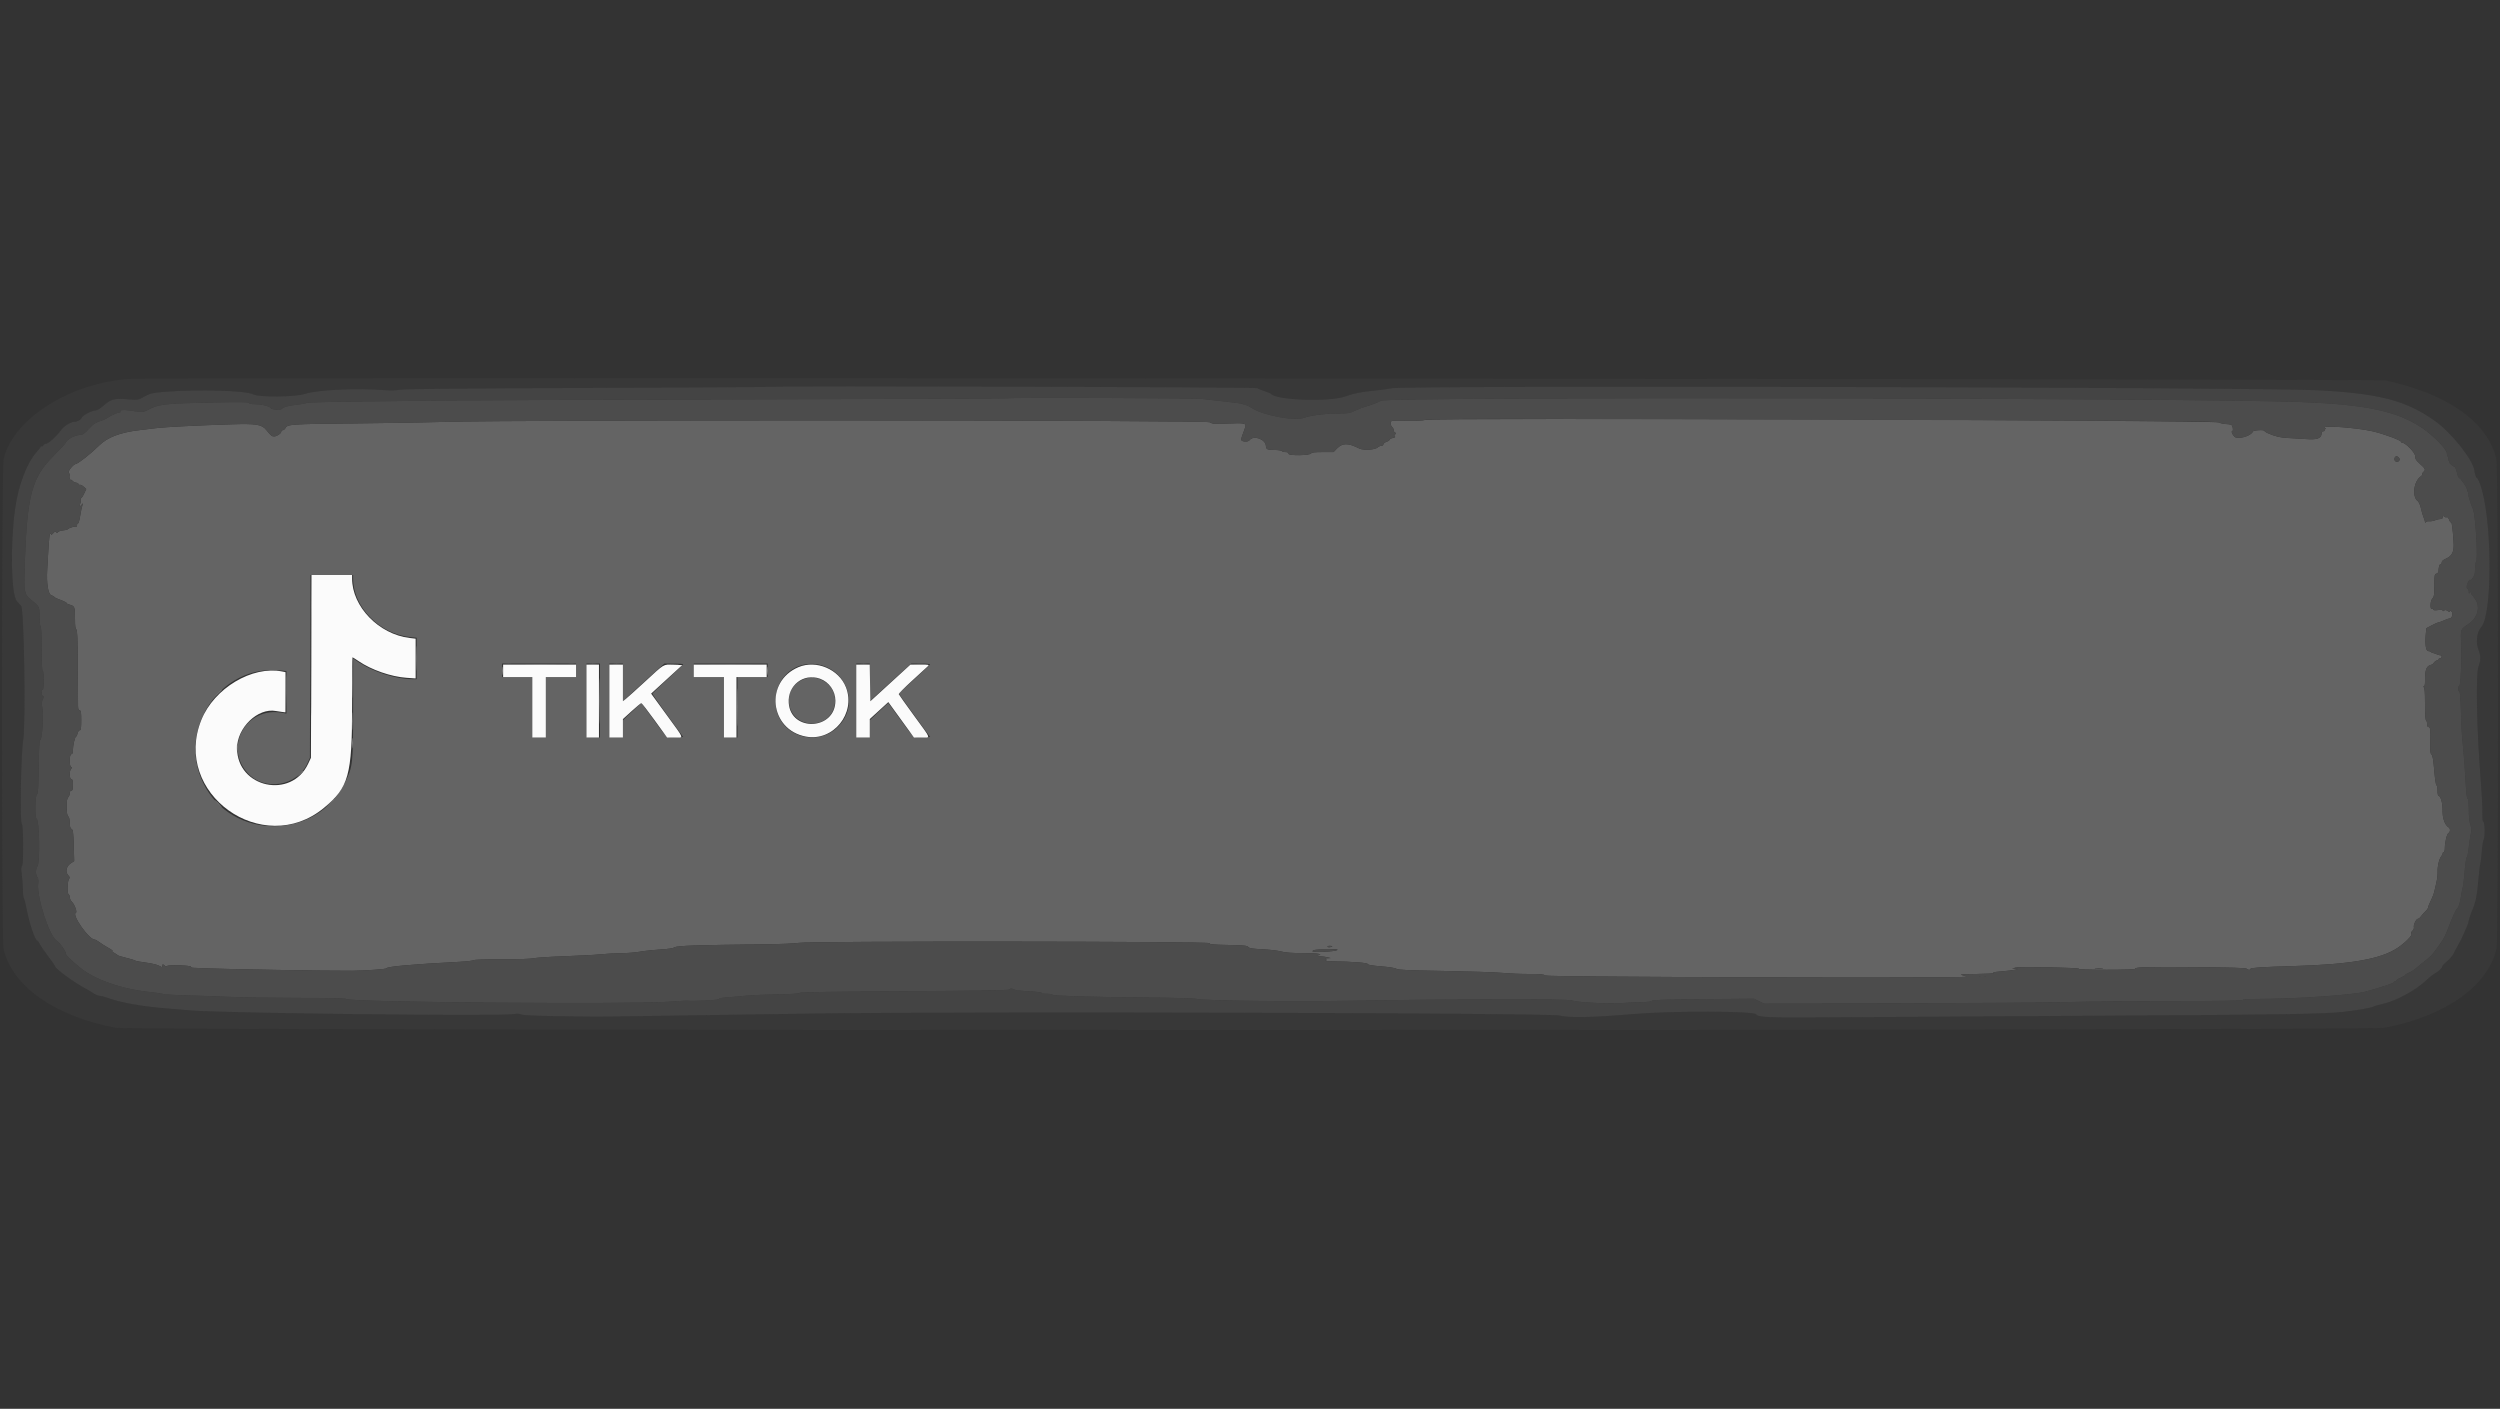 <svg id="svg" version="1.1" xmlns="http://www.w3.org/2000/svg" xmlns:xlink="http://www.w3.org/1999/xlink" width="400" height="225.405" viewBox="0, 0, 400,225.405"><rect x="0" y="0" width="400" height="225.405" fill="#333333" stroke="none"/><g id="svgg"><path id="path0" d="M228.000 67.191 C 227.771 67.285,226.646 67.344,225.500 67.323 C 222.475 67.268,222.500 67.264,222.500 67.730 C 222.500 67.948,222.612 68.219,222.750 68.333 C 222.887 68.447,223.000 68.675,223.000 68.840 C 223.000 69.004,223.094 69.170,223.208 69.209 C 223.373 69.265,223.372 69.333,223.201 69.540 C 223.025 69.753,223.025 69.815,223.201 69.875 C 223.320 69.916,223.173 70.005,222.875 70.072 C 222.577 70.138,222.333 70.266,222.333 70.355 C 222.333 70.444,222.108 70.596,221.833 70.692 C 221.558 70.788,221.333 70.971,221.333 71.100 C 221.333 71.228,221.189 71.333,221.012 71.333 C 220.835 71.333,220.581 71.443,220.447 71.577 C 220.042 71.982,218.141 72.096,217.476 71.756 C 215.720 70.858,214.794 70.857,213.923 71.755 L 213.361 72.333 211.611 72.333 C 210.384 72.333,209.841 72.394,209.793 72.536 C 209.678 72.883,206.167 72.946,206.167 72.602 C 206.167 72.416,206.016 72.333,205.677 72.333 C 205.407 72.333,205.140 72.258,205.083 72.167 C 205.027 72.075,204.516 71.999,203.948 71.997 C 202.761 71.995,202.577 71.908,202.542 71.333 C 202.476 70.252,200.542 69.589,199.923 70.436 C 199.675 70.775,198.581 70.691,198.588 70.333 C 198.591 70.196,198.696 69.821,198.822 69.500 C 198.947 69.179,199.061 68.879,199.075 68.833 C 199.088 68.787,199.160 68.572,199.234 68.354 C 199.451 67.719,199.115 67.647,196.483 67.765 C 194.277 67.863,194.005 67.845,193.573 67.562 C 193.034 67.209,83.351 67.150,71.583 67.496 C 68.558 67.586,61.712 67.701,56.370 67.752 C 46.526 67.847,45.997 67.883,45.671 68.492 C 45.570 68.680,45.378 68.833,45.244 68.833 C 45.110 68.833,45.000 68.937,45.000 69.064 C 45.000 69.355,44.285 69.833,43.851 69.833 C 43.501 69.833,43.359 69.715,42.588 68.777 C 41.867 67.901,41.009 67.765,37.000 67.891 C 31.500 68.064,26.386 68.324,24.952 68.505 C 24.199 68.600,22.983 68.748,22.250 68.833 C 19.249 69.181,17.197 69.968,15.862 71.283 C 14.506 72.616,12.634 74.097,12.148 74.219 C 11.639 74.347,10.749 75.511,11.028 75.684 C 11.130 75.747,11.174 75.953,11.125 76.142 C 11.076 76.330,11.145 76.619,11.280 76.784 C 11.431 76.968,11.483 76.987,11.417 76.833 C 11.357 76.696,11.424 76.725,11.564 76.897 C 11.705 77.070,11.991 77.223,12.201 77.238 C 12.411 77.252,12.565 77.352,12.544 77.459 C 12.522 77.567,12.606 77.615,12.731 77.567 C 12.856 77.520,13.148 77.653,13.380 77.865 L 13.802 78.250 13.426 79.039 C 13.219 79.473,12.997 79.775,12.933 79.711 C 12.868 79.646,12.860 79.710,12.915 79.851 C 12.969 79.993,12.937 80.310,12.844 80.555 C 12.651 81.064,12.774 81.136,13.108 80.708 C 13.311 80.448,13.319 80.462,13.186 80.839 C 13.103 81.071,12.943 81.838,12.829 82.543 C 12.715 83.248,12.557 83.785,12.478 83.736 C 12.398 83.687,12.333 83.806,12.333 84.000 C 12.333 84.194,12.267 84.312,12.186 84.262 C 12.017 84.158,10.962 84.488,10.828 84.686 C 10.780 84.759,10.457 84.837,10.112 84.860 C 9.766 84.884,9.400 85.003,9.298 85.126 C 9.150 85.304,9.087 85.307,8.982 85.138 C 8.886 84.982,8.764 85.029,8.509 85.323 C 8.321 85.540,8.167 85.627,8.167 85.516 C 8.167 85.405,8.103 85.353,8.025 85.401 C 7.947 85.449,7.837 86.335,7.779 87.369 C 7.722 88.404,7.626 90.037,7.565 91.000 C 7.415 93.392,7.699 95.127,8.265 95.269 C 8.486 95.324,8.667 95.418,8.667 95.477 C 8.667 95.581,8.947 95.713,10.125 96.166 C 10.423 96.280,10.667 96.432,10.667 96.502 C 10.667 96.573,10.872 96.682,11.124 96.745 C 11.943 96.951,12.000 97.092,12.000 98.923 C 12.000 100.148,12.060 100.659,12.208 100.708 C 12.369 100.762,12.424 102.095,12.447 106.514 C 12.464 109.669,12.483 112.569,12.489 112.958 C 12.497 113.472,12.569 113.667,12.750 113.667 C 12.955 113.667,13.000 113.954,13.000 115.250 C 13.000 116.507,12.951 116.833,12.763 116.833 C 12.633 116.833,12.477 117.058,12.417 117.333 C 12.356 117.608,12.253 117.833,12.188 117.833 C 12.008 117.833,11.667 119.252,11.667 120.002 C 11.667 120.482,11.597 120.667,11.417 120.667 C 11.091 120.667,11.051 122.597,11.375 122.715 C 11.542 122.776,11.542 122.836,11.375 123.012 C 11.067 123.339,11.100 124.667,11.417 124.667 C 11.609 124.667,11.667 124.880,11.667 125.583 C 11.667 126.287,11.609 126.500,11.417 126.500 C 11.263 126.500,11.167 126.656,11.167 126.905 C 11.167 127.127,11.054 127.422,10.917 127.560 C 10.738 127.738,10.667 128.173,10.667 129.083 C 10.667 129.993,10.738 130.429,10.917 130.607 C 11.071 130.761,11.167 131.170,11.167 131.670 C 11.167 132.261,11.244 132.527,11.449 132.642 C 11.690 132.776,11.742 133.169,11.802 135.282 L 11.873 137.763 11.271 138.173 C 10.583 138.642,10.426 139.568,10.946 140.089 C 11.181 140.324,11.191 140.422,11.012 140.710 C 10.761 141.112,10.749 143.055,10.997 143.138 C 11.090 143.169,11.167 143.373,11.167 143.591 C 11.167 143.809,11.333 144.142,11.537 144.332 C 11.937 144.705,12.386 145.954,12.149 146.034 C 11.395 146.289,14.220 150.333,15.152 150.333 C 15.264 150.333,15.602 150.521,15.904 150.751 C 16.205 150.981,16.856 151.392,17.351 151.665 C 17.845 151.938,18.137 152.165,18.000 152.170 C 17.862 152.176,17.975 152.300,18.250 152.448 C 18.525 152.595,18.787 152.768,18.833 152.832 C 18.879 152.897,19.479 153.083,20.167 153.247 C 20.854 153.411,21.495 153.607,21.591 153.682 C 21.687 153.757,22.475 153.907,23.341 154.016 C 24.241 154.129,25.158 154.350,25.479 154.530 C 25.939 154.789,26.023 154.800,25.942 154.590 C 25.883 154.435,25.935 154.333,26.075 154.333 C 26.202 154.333,26.334 154.419,26.369 154.524 C 26.415 154.661,26.525 154.665,26.759 154.540 C 27.146 154.332,30.703 154.473,30.569 154.690 C 30.520 154.769,30.654 154.838,30.865 154.843 C 31.077 154.849,31.625 154.873,32.083 154.898 C 34.875 155.046,52.952 155.363,56.333 155.323 C 58.597 155.297,61.909 155.054,61.871 154.917 C 61.800 154.657,66.335 154.254,73.250 153.907 C 74.533 153.842,75.674 153.718,75.785 153.630 C 75.902 153.537,77.815 153.475,80.363 153.482 C 82.904 153.488,85.009 153.421,85.383 153.320 C 85.736 153.225,87.989 153.078,90.388 152.994 C 92.787 152.910,95.388 152.771,96.167 152.684 C 96.946 152.597,98.381 152.521,99.357 152.513 C 100.332 152.506,101.719 152.393,102.440 152.263 C 103.160 152.133,104.612 151.977,105.667 151.916 C 106.892 151.846,107.720 151.719,107.961 151.564 C 108.357 151.310,111.428 151.209,122.250 151.090 C 124.817 151.062,127.326 150.958,127.825 150.858 C 129.329 150.557,193.679 150.607,193.563 150.909 C 193.490 151.099,194.009 151.149,196.501 151.195 C 199.036 151.241,199.559 151.293,199.722 151.516 C 199.874 151.724,200.368 151.804,202.000 151.883 C 203.146 151.938,204.496 152.099,205.000 152.240 C 205.645 152.420,206.695 152.497,208.542 152.498 C 210.891 152.500,211.891 152.671,210.792 152.882 C 210.583 152.923,210.749 152.973,211.167 152.997 C 211.579 153.020,212.142 153.097,212.417 153.167 L 212.917 153.294 212.417 153.316 C 212.058 153.332,211.982 153.380,212.149 153.486 C 212.336 153.604,212.320 153.649,212.066 153.714 C 211.892 153.758,212.432 153.803,213.265 153.814 C 216.376 153.854,218.833 154.045,218.833 154.248 C 218.833 154.380,219.543 154.501,220.998 154.617 C 222.317 154.722,223.267 154.876,223.430 155.011 C 223.638 155.183,225.322 155.259,231.057 155.355 C 235.105 155.422,239.317 155.561,240.417 155.663 C 241.517 155.766,243.442 155.845,244.695 155.840 C 246.524 155.832,247.023 155.880,247.228 156.085 C 247.479 156.336,314.360 156.529,314.610 156.279 C 314.658 156.231,314.371 156.120,313.973 156.031 C 313.402 155.903,313.896 155.862,316.333 155.835 C 318.029 155.816,319.229 155.744,319.000 155.676 C 318.709 155.590,319.072 155.514,320.199 155.424 C 321.087 155.353,322.062 155.236,322.366 155.165 L 322.917 155.034 322.417 155.000 L 321.917 154.966 322.500 154.814 C 323.231 154.624,332.954 154.821,332.641 155.020 C 332.514 155.100,334.434 155.163,337.052 155.164 C 339.608 155.166,341.646 155.102,341.597 155.023 C 341.420 154.736,343.566 154.675,351.413 154.743 C 356.860 154.790,359.428 154.868,359.469 154.989 C 359.501 155.087,359.676 155.167,359.857 155.167 C 360.038 155.167,360.144 155.099,360.093 155.016 C 359.987 154.844,361.955 154.715,366.750 154.579 C 376.039 154.317,380.912 153.473,383.620 151.655 C 384.852 150.828,386.020 149.641,385.829 149.411 C 385.720 149.280,385.770 149.125,385.983 148.932 C 386.159 148.773,386.262 148.514,386.218 148.343 C 386.119 147.967,386.599 147.000,386.884 147.000 C 386.999 147.000,387.203 146.834,387.338 146.632 C 387.473 146.430,387.790 146.075,388.042 145.845 C 388.294 145.614,388.502 145.311,388.505 145.171 C 388.508 145.031,388.703 144.542,388.938 144.083 C 389.174 143.625,389.434 142.931,389.516 142.542 C 389.599 142.152,389.751 141.477,389.854 141.042 C 389.957 140.606,390.031 139.875,390.019 139.417 C 389.995 138.508,390.265 137.402,390.613 136.987 C 390.734 136.842,390.833 136.636,390.833 136.529 C 390.833 136.421,390.908 136.333,391.000 136.333 C 391.092 136.333,391.167 136.081,391.167 135.773 C 391.167 134.817,391.493 133.434,391.753 133.289 C 392.057 133.118,392.077 132.564,391.784 132.383 C 391.183 132.012,390.785 130.928,390.812 129.734 C 390.838 128.556,390.509 127.333,390.164 127.333 C 390.074 127.333,390.000 126.965,390.000 126.514 C 390.000 126.063,389.924 125.669,389.832 125.638 C 389.740 125.608,389.578 124.533,389.474 123.250 C 389.338 121.582,389.213 120.860,389.039 120.717 C 388.850 120.563,388.805 120.184,388.843 119.051 C 388.918 116.821,388.871 116.333,388.583 116.333 C 388.418 116.333,388.333 116.168,388.333 115.843 C 388.333 115.574,388.258 115.307,388.167 115.250 C 388.067 115.189,388.000 114.114,388.000 112.587 C 388.000 110.696,387.946 110.006,387.792 109.944 C 387.625 109.876,387.625 109.857,387.792 109.846 C 387.923 109.838,388.001 109.573,388.001 109.125 C 388.006 107.030,388.188 106.558,389.083 106.331 C 389.175 106.308,389.348 106.149,389.468 105.978 C 389.588 105.807,389.794 105.667,389.926 105.667 C 390.058 105.667,390.167 105.592,390.167 105.500 C 390.167 105.408,390.279 105.333,390.417 105.333 C 390.554 105.333,390.667 105.221,390.667 105.083 C 390.667 104.946,390.610 104.845,390.542 104.860 C 390.473 104.874,390.285 104.837,390.125 104.776 C 389.965 104.716,389.702 104.617,389.542 104.556 C 389.381 104.495,389.200 104.439,389.139 104.431 C 389.078 104.423,388.972 104.360,388.903 104.292 C 388.834 104.223,388.651 104.167,388.495 104.167 C 388.143 104.167,387.982 103.047,388.118 101.544 L 388.212 100.511 389.022 100.088 C 389.467 99.855,389.889 99.655,389.958 99.644 C 390.191 99.607,390.581 99.465,391.167 99.204 C 391.488 99.062,391.837 98.945,391.944 98.945 C 392.316 98.944,392.547 98.143,392.259 97.854 C 392.074 97.669,392.000 97.656,392.000 97.807 C 392.000 97.965,391.908 97.954,391.636 97.764 C 391.368 97.576,391.215 97.557,391.053 97.692 C 390.894 97.824,390.833 97.824,390.833 97.690 C 390.833 97.568,390.581 97.541,390.083 97.609 C 389.556 97.682,389.333 97.653,389.333 97.513 C 389.333 97.403,389.264 97.357,389.179 97.409 C 388.729 97.687,388.806 96.035,389.261 95.658 C 389.442 95.508,389.500 95.021,389.500 93.666 C 389.500 92.012,389.526 91.865,389.833 91.785 C 390.046 91.729,390.167 91.557,390.169 91.307 C 390.172 90.705,390.355 90.160,390.519 90.262 C 390.600 90.312,390.667 90.202,390.667 90.018 C 390.667 89.782,390.882 89.587,391.387 89.364 C 392.330 88.947,392.658 88.273,392.580 86.917 C 392.458 84.789,392.299 83.501,392.169 83.582 C 392.094 83.628,391.952 83.436,391.854 83.154 C 391.751 82.860,391.599 82.689,391.497 82.752 C 391.399 82.812,391.210 82.771,391.076 82.661 C 390.881 82.498,390.833 82.512,390.833 82.730 C 390.833 82.878,390.758 83.009,390.667 83.021 C 390.575 83.032,390.369 83.058,390.208 83.077 C 390.048 83.097,389.734 83.188,389.510 83.280 C 389.287 83.372,388.913 83.426,388.680 83.401 C 388.447 83.375,388.200 83.443,388.131 83.552 C 388.039 83.697,388.004 83.690,388.003 83.525 C 388.001 83.402,387.897 83.064,387.771 82.775 C 387.645 82.486,387.455 81.837,387.349 81.333 C 387.234 80.788,387.022 80.314,386.825 80.164 C 385.891 79.450,386.194 77.013,387.314 76.228 C 387.511 76.090,387.634 75.916,387.588 75.841 C 387.542 75.766,387.615 75.612,387.752 75.498 C 388.139 75.177,388.057 74.985,387.216 74.244 C 386.568 73.675,386.430 73.452,386.424 72.972 C 386.417 72.409,384.879 70.833,384.336 70.833 C 384.243 70.833,384.167 70.770,384.167 70.693 C 384.167 70.443,381.307 69.386,379.581 69.000 C 376.982 68.417,371.408 68.015,371.981 68.452 C 372.171 68.596,372.186 68.658,372.032 68.661 C 371.912 68.664,371.860 68.742,371.917 68.833 C 371.973 68.925,371.903 69.000,371.760 69.000 C 371.617 69.000,371.491 69.075,371.479 69.167 C 371.468 69.258,371.449 69.404,371.438 69.490 C 371.349 70.158,370.653 70.379,369.025 70.255 C 368.140 70.187,366.817 70.109,366.083 70.080 C 364.863 70.032,364.031 69.831,362.792 69.287 C 362.540 69.176,362.333 69.029,362.333 68.959 C 362.333 68.721,360.541 68.818,360.448 69.062 C 360.174 69.776,358.030 70.372,357.520 69.875 C 357.183 69.547,356.944 69.000,357.137 69.000 C 357.373 69.000,357.251 68.084,357.000 67.970 C 356.863 67.908,356.465 67.851,356.117 67.845 C 355.768 67.839,355.275 67.726,355.021 67.594 C 354.290 67.216,228.913 66.818,228.000 67.191 M383.833 73.250 C 383.997 73.448,383.998 73.552,383.836 73.746 C 383.544 74.098,383.000 73.787,383.118 73.336 C 383.222 72.939,383.543 72.900,383.833 73.250 M56.502 92.625 C 56.520 97.103,60.700 101.400,65.544 101.919 L 66.667 102.039 66.667 105.353 L 66.667 108.667 65.938 108.667 C 63.350 108.667,59.682 107.497,57.352 105.929 L 56.500 105.356 56.500 113.318 C 56.500 122.324,56.465 122.639,55.178 125.250 C 50.612 134.513,36.980 134.513,32.500 125.250 C 28.328 116.624,35.303 106.344,44.708 107.258 L 45.833 107.367 45.833 110.769 L 45.833 114.171 45.125 114.044 C 39.415 113.020,35.750 119.482,39.645 123.707 C 42.349 126.641,47.535 125.782,49.187 122.127 L 49.583 121.250 49.629 106.625 L 49.674 92.000 53.087 92.000 L 56.500 92.000 56.502 92.625 M92.167 107.250 L 92.167 108.333 89.750 108.333 L 87.333 108.333 87.333 113.167 L 87.333 118.000 86.250 118.000 L 85.167 118.000 85.167 113.167 L 85.167 108.333 82.750 108.333 L 80.333 108.333 80.333 107.250 L 80.333 106.167 86.250 106.167 L 92.167 106.167 92.167 107.250 M96.000 112.083 L 96.000 118.000 94.917 118.000 L 93.833 118.000 93.833 112.083 L 93.833 106.167 94.917 106.167 L 96.000 106.167 96.000 112.083 M99.667 109.180 L 99.667 112.194 100.875 111.080 C 101.540 110.468,103.031 109.112,104.190 108.067 L 106.296 106.167 107.829 106.167 C 108.672 106.167,109.336 106.227,109.306 106.300 C 109.275 106.373,108.162 107.430,106.833 108.647 C 105.504 109.865,104.401 110.911,104.382 110.972 C 104.362 111.033,105.464 112.621,106.829 114.500 L 109.312 117.917 108.130 117.966 C 106.568 118.032,106.817 118.228,104.590 115.169 L 102.629 112.474 102.106 112.942 C 101.819 113.200,101.152 113.822,100.625 114.325 L 99.667 115.240 99.667 116.620 L 99.667 118.000 98.583 118.000 L 97.500 118.000 97.500 112.083 L 97.500 106.167 98.583 106.167 L 99.667 106.167 99.667 109.180 M122.833 107.250 L 122.833 108.333 120.417 108.333 L 118.000 108.333 118.000 113.167 L 118.000 118.000 116.917 118.000 L 115.833 118.000 115.833 113.167 L 115.833 108.333 113.417 108.333 L 111.000 108.333 111.000 107.250 L 111.000 106.167 116.917 106.167 L 122.833 106.167 122.833 107.250 M132.427 106.814 C 135.434 108.221,136.724 111.954,135.183 114.795 C 132.226 120.249,124.083 118.322,124.083 112.167 C 124.083 107.694,128.396 104.927,132.427 106.814 M139.167 109.180 L 139.167 112.194 140.375 111.080 C 141.040 110.468,142.531 109.112,143.690 108.067 L 145.796 106.167 147.329 106.167 C 148.172 106.167,148.836 106.230,148.806 106.307 C 148.775 106.383,147.644 107.449,146.292 108.673 C 144.940 109.898,143.835 110.942,143.837 110.992 C 143.839 111.042,144.960 112.621,146.329 114.500 L 148.816 117.917 147.632 117.966 C 146.068 118.032,146.317 118.228,144.090 115.169 L 142.129 112.474 141.606 112.942 C 141.319 113.200,140.652 113.822,140.125 114.325 L 139.167 115.240 139.167 116.620 L 139.167 118.000 138.083 118.000 L 137.000 118.000 137.000 112.083 L 137.000 106.167 138.083 106.167 L 139.167 106.167 139.167 109.180 M128.870 108.578 C 124.787 109.854,125.647 115.750,129.917 115.750 C 134.243 115.750,135.033 109.814,130.873 108.562 C 129.965 108.288,129.794 108.290,128.870 108.578 M213.167 151.397 C 213.167 151.545,212.492 151.623,212.407 151.484 C 212.356 151.401,212.506 151.333,212.740 151.333 C 212.975 151.333,213.167 151.362,213.167 151.397 M213.952 152.017 C 213.521 152.268,210.000 152.433,210.000 152.202 C 210.000 151.975,210.654 151.893,212.667 151.865 C 213.836 151.849,214.172 151.889,213.952 152.017 M336.375 154.954 C 336.077 154.991,335.590 154.991,335.292 154.954 C 334.994 154.917,335.237 154.887,335.833 154.887 C 336.429 154.887,336.673 154.917,336.375 154.954 M316.708 156.286 C 316.960 156.324,317.373 156.324,317.625 156.286 C 317.877 156.248,317.671 156.217,317.167 156.217 C 316.662 156.217,316.456 156.248,316.708 156.286 " stroke="none" fill="#646464" fill-rule="evenodd"></path><path id="path1" d="M49.795 106.625 L 49.750 121.250 49.305 122.199 C 46.623 127.921,37.965 126.057,37.929 119.750 C 37.910 116.436,41.260 113.210,44.148 113.761 C 44.296 113.789,44.698 113.850,45.042 113.896 L 45.667 113.979 45.667 110.760 L 45.667 107.542 45.146 107.438 C 40.353 106.479,34.260 110.126,32.221 115.174 C 27.477 126.919,42.018 137.362,51.833 129.260 C 55.789 125.994,56.333 124.039,56.333 113.090 C 56.333 108.732,56.363 105.167,56.400 105.167 C 56.437 105.167,56.868 105.440,57.358 105.774 C 59.428 107.184,62.547 108.269,65.033 108.446 L 66.500 108.550 66.500 105.370 L 66.500 102.191 65.542 102.075 C 60.606 101.479,56.333 97.063,56.333 92.557 L 56.333 92.000 53.087 92.000 L 49.840 92.000 49.795 106.625 M80.500 107.333 L 80.500 108.333 82.833 108.333 L 85.167 108.333 85.167 113.167 L 85.167 118.000 86.250 118.000 L 87.333 118.000 87.333 113.167 L 87.333 108.333 89.750 108.333 L 92.167 108.333 92.167 107.333 L 92.167 106.333 86.333 106.333 L 80.500 106.333 80.500 107.333 M93.833 112.167 L 93.833 118.000 94.833 118.000 L 95.833 118.000 95.833 112.167 L 95.833 106.333 94.833 106.333 L 93.833 106.333 93.833 112.167 M97.500 112.167 L 97.500 118.000 98.583 118.000 L 99.667 118.000 99.667 116.527 L 99.667 115.054 101.070 113.777 C 101.841 113.075,102.536 112.500,102.613 112.500 C 102.691 112.500,103.649 113.737,104.742 115.250 L 106.731 118.000 107.949 118.000 C 109.450 118.000,109.604 118.432,106.674 114.404 L 104.181 110.977 106.672 108.697 L 109.162 106.417 107.744 106.368 C 106.058 106.311,106.434 106.087,103.126 109.127 C 101.704 110.434,100.344 111.658,100.103 111.847 L 99.667 112.191 99.667 109.262 L 99.667 106.333 98.583 106.333 L 97.500 106.333 97.500 112.167 M111.000 107.333 L 111.000 108.333 113.417 108.333 L 115.833 108.333 115.833 113.167 L 115.833 118.000 116.833 118.000 L 117.833 118.000 117.833 113.167 L 117.833 108.333 120.250 108.333 L 122.667 108.333 122.667 107.333 L 122.667 106.333 116.833 106.333 L 111.000 106.333 111.000 107.333 M127.766 106.738 C 122.288 109.036,123.120 116.776,128.960 117.855 C 133.320 118.661,136.979 114.146,135.353 109.969 C 134.228 107.081,130.615 105.542,127.766 106.738 M137.000 112.167 L 137.000 118.000 138.083 118.000 L 139.167 118.000 139.167 116.523 L 139.167 115.047 140.650 113.691 L 142.132 112.336 144.182 115.168 L 146.232 118.000 147.449 118.000 C 148.951 118.000,149.091 118.409,146.259 114.523 C 144.934 112.706,143.828 111.149,143.800 111.064 C 143.773 110.979,144.725 110.019,145.917 108.931 C 147.108 107.843,148.231 106.814,148.412 106.643 C 148.734 106.340,148.709 106.333,147.207 106.333 L 145.674 106.333 142.462 109.268 L 139.250 112.202 139.204 109.268 L 139.159 106.333 138.079 106.333 L 137.000 106.333 137.000 112.167 M131.187 108.590 C 132.645 109.105,133.656 110.540,133.663 112.105 C 133.683 116.821,126.537 117.179,126.197 112.479 C 125.994 109.665,128.561 107.664,131.187 108.590 " stroke="none" fill="#fbfbfb" fill-rule="evenodd"></path><path id="path2" d="M20.917 60.610 C 11.278 61.204,2.122 66.975,0.581 73.428 C 0.239 74.862,0.226 150.419,0.568 151.848 C 2.000 157.834,8.767 162.589,18.500 164.448 C 20.975 164.920,379.025 164.920,381.500 164.448 C 391.233 162.589,398.000 157.834,399.432 151.848 C 399.774 150.419,399.761 74.862,399.419 73.428 C 398.010 67.527,391.616 63.004,381.667 60.869 C 380.544 60.628,24.769 60.373,20.917 60.610 M201.183 62.103 C 201.311 62.205,201.829 62.423,202.333 62.586 C 202.838 62.749,203.287 62.935,203.333 62.999 C 204.072 64.036,212.637 64.345,215.250 63.429 C 216.767 62.897,217.717 62.711,220.083 62.479 C 221.000 62.390,222.162 62.226,222.667 62.116 C 224.811 61.649,361.111 61.944,370.750 62.437 C 380.653 62.943,385.007 64.078,389.589 67.348 C 392.279 69.268,395.713 73.606,395.910 75.333 C 395.964 75.805,396.203 76.500,396.311 76.500 C 396.370 76.500,396.519 76.728,396.643 77.006 C 398.671 81.589,398.949 98.096,397.035 100.276 C 396.267 101.150,396.076 102.843,396.602 104.103 C 396.939 104.910,396.932 105.729,396.581 106.566 C 396.089 107.739,396.265 116.771,396.944 125.167 C 397.096 127.046,397.203 129.213,397.182 129.983 C 397.155 130.949,397.207 131.422,397.349 131.510 C 397.598 131.664,397.620 134.066,397.375 134.377 C 397.285 134.490,397.160 135.296,397.099 136.167 C 397.037 137.037,396.917 138.012,396.833 138.333 C 396.748 138.654,396.600 139.929,396.503 141.167 C 396.338 143.270,396.107 144.375,395.578 145.583 C 395.337 146.131,395.025 147.104,394.929 147.602 C 394.841 148.058,393.840 150.284,393.320 151.178 C 393.077 151.597,392.747 152.216,392.586 152.554 C 392.426 152.891,391.928 153.475,391.481 153.850 C 391.033 154.225,390.701 154.588,390.744 154.657 C 390.840 154.813,390.064 155.526,389.484 155.814 C 389.246 155.932,388.646 156.418,388.151 156.893 C 386.554 158.425,383.414 160.130,381.333 160.595 C 380.646 160.748,379.896 160.969,379.667 161.084 C 379.275 161.282,376.886 161.691,374.833 161.911 C 371.648 162.252,363.985 162.372,336.083 162.516 C 318.850 162.605,299.878 162.720,293.924 162.771 C 283.142 162.864,281.319 162.797,280.983 162.294 C 280.621 161.752,267.535 161.723,261.333 162.250 C 254.779 162.808,251.047 162.882,249.485 162.486 C 247.850 162.072,155.228 161.822,130.667 162.165 C 119.092 162.327,107.688 162.495,101.333 162.599 C 95.314 162.696,95.532 162.697,88.667 162.580 C 85.490 162.526,83.620 162.430,83.383 162.308 C 83.130 162.177,82.716 162.165,82.050 162.268 C 79.752 162.622,35.872 162.116,30.583 161.674 C 29.575 161.590,27.738 161.438,26.500 161.335 C 22.389 160.996,19.230 160.411,16.955 159.566 C 16.609 159.438,16.151 159.333,15.937 159.333 C 15.722 159.333,15.271 159.147,14.935 158.919 C 14.599 158.690,14.082 158.380,13.787 158.228 C 12.066 157.343,8.833 154.999,8.833 154.634 C 8.833 154.561,8.337 153.844,7.730 153.042 C 7.123 152.240,6.509 151.340,6.366 151.042 C 6.222 150.744,6.047 150.500,5.977 150.500 C 5.623 150.500,4.716 147.824,4.254 145.417 C 4.095 144.592,3.900 143.836,3.820 143.738 C 3.740 143.639,3.665 142.964,3.653 142.238 C 3.642 141.511,3.563 140.440,3.477 139.858 C 3.359 139.054,3.373 138.737,3.535 138.542 C 3.780 138.246,3.743 131.983,3.494 131.830 C 3.165 131.626,3.341 120.746,3.712 118.417 C 4.137 115.743,3.856 97.481,3.381 96.948 C 3.202 96.748,2.897 96.405,2.703 96.186 C 1.779 95.145,1.620 87.144,2.411 81.444 C 2.946 77.586,4.306 74.018,5.908 72.271 C 6.234 71.915,6.500 71.555,6.500 71.469 C 6.500 71.384,6.576 71.360,6.668 71.417 C 6.760 71.474,6.881 71.404,6.936 71.261 C 6.991 71.117,7.181 71.000,7.358 71.000 C 7.736 71.000,9.103 69.767,9.732 68.859 C 10.180 68.212,11.286 67.500,11.841 67.500 C 12.332 67.500,12.985 67.143,13.088 66.819 C 13.200 66.465,14.732 65.667,15.299 65.667 C 15.531 65.667,16.023 65.378,16.474 64.978 C 17.790 63.810,18.232 63.700,20.777 63.911 C 21.946 64.007,22.189 63.978,22.683 63.684 C 23.930 62.943,24.296 62.846,26.500 62.677 C 31.885 62.263,39.395 62.488,40.500 63.096 C 41.378 63.579,47.265 63.533,48.750 63.031 C 50.718 62.367,57.150 62.067,61.673 62.429 C 62.534 62.498,63.434 62.470,63.950 62.360 C 64.540 62.233,73.901 62.142,94.277 62.066 C 110.487 62.005,123.785 61.923,123.829 61.885 C 124.029 61.707,200.958 61.924,201.183 62.103 " stroke="none" fill="#383838" fill-rule="evenodd"></path><path id="path3" d="M123.829 61.885 C 123.785 61.923,110.487 62.005,94.277 62.066 C 73.901 62.142,64.540 62.233,63.950 62.360 C 63.434 62.470,62.534 62.498,61.673 62.429 C 57.150 62.067,50.718 62.367,48.750 63.031 C 47.265 63.533,41.378 63.579,40.500 63.096 C 39.395 62.488,31.885 62.263,26.500 62.677 C 24.296 62.846,23.930 62.943,22.683 63.684 C 22.189 63.978,21.946 64.007,20.777 63.911 C 18.232 63.700,17.790 63.810,16.474 64.978 C 16.023 65.378,15.531 65.667,15.299 65.667 C 14.732 65.667,13.200 66.465,13.088 66.819 C 12.985 67.143,12.332 67.500,11.841 67.500 C 11.286 67.500,10.180 68.212,9.732 68.859 C 9.103 69.767,7.736 71.000,7.358 71.000 C 7.181 71.000,6.991 71.117,6.936 71.261 C 6.881 71.404,6.760 71.474,6.668 71.417 C 6.576 71.360,6.500 71.384,6.500 71.469 C 6.500 71.555,6.234 71.915,5.908 72.271 C 4.306 74.018,2.946 77.586,2.411 81.444 C 1.620 87.144,1.779 95.145,2.703 96.186 C 2.897 96.405,3.202 96.748,3.381 96.948 C 3.856 97.481,4.137 115.743,3.712 118.417 C 3.341 120.746,3.165 131.626,3.494 131.830 C 3.743 131.983,3.780 138.246,3.535 138.542 C 3.373 138.737,3.359 139.054,3.477 139.858 C 3.563 140.440,3.642 141.511,3.653 142.238 C 3.665 142.964,3.740 143.639,3.820 143.738 C 3.900 143.836,4.095 144.592,4.254 145.417 C 4.716 147.824,5.623 150.500,5.977 150.500 C 6.047 150.500,6.222 150.744,6.366 151.042 C 6.509 151.340,7.123 152.240,7.730 153.042 C 8.337 153.844,8.833 154.561,8.833 154.634 C 8.833 154.999,12.066 157.343,13.787 158.228 C 14.082 158.380,14.599 158.690,14.935 158.919 C 15.271 159.147,15.722 159.333,15.937 159.333 C 16.151 159.333,16.609 159.438,16.955 159.566 C 19.230 160.411,22.389 160.996,26.500 161.335 C 27.738 161.438,29.575 161.590,30.583 161.674 C 35.872 162.116,79.752 162.622,82.050 162.268 C 82.716 162.165,83.130 162.177,83.383 162.308 C 83.620 162.430,85.490 162.526,88.667 162.580 C 95.532 162.697,95.314 162.696,101.333 162.599 C 107.688 162.495,119.092 162.327,130.667 162.165 C 155.228 161.822,247.850 162.072,249.485 162.486 C 251.047 162.882,254.779 162.808,261.333 162.250 C 267.535 161.723,280.621 161.752,280.983 162.294 C 281.319 162.797,283.142 162.864,293.924 162.771 C 299.878 162.720,318.850 162.605,336.083 162.516 C 363.985 162.372,371.648 162.252,374.833 161.911 C 376.886 161.691,379.275 161.282,379.667 161.084 C 379.896 160.969,380.646 160.748,381.333 160.595 C 383.414 160.130,386.554 158.425,388.151 156.893 C 388.646 156.418,389.246 155.932,389.484 155.814 C 390.064 155.526,390.840 154.813,390.744 154.657 C 390.701 154.588,391.033 154.225,391.481 153.850 C 391.928 153.475,392.426 152.891,392.586 152.554 C 392.747 152.216,393.077 151.597,393.320 151.178 C 393.840 150.284,394.841 148.058,394.929 147.602 C 395.025 147.104,395.337 146.131,395.578 145.583 C 396.107 144.375,396.338 143.270,396.503 141.167 C 396.600 139.929,396.748 138.654,396.833 138.333 C 396.917 138.012,397.037 137.037,397.099 136.167 C 397.160 135.296,397.285 134.490,397.375 134.377 C 397.620 134.066,397.598 131.664,397.349 131.510 C 397.207 131.422,397.155 130.949,397.182 129.983 C 397.203 129.213,397.096 127.046,396.944 125.167 C 396.265 116.771,396.089 107.739,396.581 106.566 C 396.932 105.729,396.939 104.910,396.602 104.103 C 396.076 102.843,396.267 101.150,397.035 100.276 C 398.724 98.353,398.770 84.383,397.108 78.381 C 396.822 77.352,396.461 76.500,396.311 76.500 C 396.203 76.500,395.964 75.805,395.910 75.333 C 395.713 73.606,392.279 69.268,389.589 67.348 C 385.007 64.078,380.653 62.943,370.750 62.437 C 361.111 61.944,224.811 61.649,222.667 62.116 C 222.162 62.226,221.000 62.390,220.083 62.479 C 217.717 62.711,216.767 62.897,215.250 63.429 C 212.637 64.345,204.072 64.036,203.333 62.999 C 203.287 62.935,202.838 62.749,202.333 62.586 C 201.829 62.423,201.311 62.205,201.183 62.103 C 200.958 61.924,124.029 61.707,123.829 61.885 M192.333 63.837 C 193.021 63.923,194.708 64.109,196.083 64.251 C 197.458 64.392,198.714 64.582,198.873 64.671 C 199.032 64.760,199.265 64.833,199.391 64.833 C 199.517 64.833,199.898 65.022,200.237 65.252 C 201.983 66.437,207.188 67.423,208.656 66.847 C 209.596 66.478,211.976 66.167,213.859 66.167 C 215.710 66.167,215.920 66.133,216.894 65.677 C 217.470 65.408,218.160 65.139,218.429 65.078 C 219.036 64.942,220.681 64.316,220.952 64.118 C 221.830 63.476,350.519 63.659,368.167 64.327 C 378.617 64.723,383.612 65.798,387.588 68.508 C 389.396 69.739,391.499 71.903,391.500 72.532 C 391.500 72.779,391.576 73.027,391.669 73.085 C 391.763 73.143,391.794 73.263,391.738 73.352 C 391.683 73.441,391.729 73.624,391.839 73.757 C 391.950 73.891,391.983 74.000,391.912 74.000 C 391.840 74.000,391.955 74.150,392.167 74.333 C 392.378 74.517,392.609 74.667,392.681 74.667 C 392.800 74.667,393.038 75.182,393.104 75.583 C 393.173 76.003,393.383 76.500,393.491 76.500 C 393.675 76.500,394.658 77.929,394.712 78.275 C 394.738 78.445,394.821 78.682,394.897 78.803 C 394.972 78.923,394.995 79.061,394.947 79.108 C 394.862 79.194,395.351 80.774,395.661 81.417 C 396.078 82.278,396.519 89.699,396.167 89.917 C 396.075 89.973,396.000 90.473,396.000 91.027 C 396.000 91.859,395.927 92.122,395.583 92.530 C 395.354 92.803,395.166 92.926,395.166 92.804 C 395.165 92.683,395.053 92.798,394.916 93.061 C 394.628 93.612,394.594 94.102,394.833 94.250 C 394.925 94.307,395.001 94.517,395.003 94.718 C 395.005 95.015,395.035 95.037,395.167 94.833 C 395.293 94.638,395.329 94.633,395.331 94.811 C 395.332 94.937,395.558 95.296,395.833 95.609 C 396.939 96.868,396.545 98.776,394.961 99.832 C 393.660 100.699,393.668 100.679,393.783 103.000 C 393.897 105.300,393.694 109.870,393.483 109.739 C 393.401 109.689,393.333 109.870,393.333 110.143 C 393.333 110.416,393.410 110.664,393.504 110.696 C 393.609 110.731,393.705 112.006,393.754 114.001 C 393.799 115.788,393.907 117.850,393.995 118.583 C 394.146 119.840,394.415 123.443,394.581 126.415 C 394.622 127.147,394.733 127.772,394.828 127.804 C 394.931 127.838,395.001 128.538,395.002 129.556 C 395.004 130.619,395.097 131.515,395.253 131.961 C 395.449 132.525,395.463 132.835,395.321 133.461 C 395.223 133.895,395.076 134.881,394.995 135.652 C 394.914 136.423,394.773 137.101,394.681 137.158 C 394.589 137.214,394.433 138.264,394.334 139.490 C 394.235 140.716,394.110 141.790,394.057 141.876 C 394.003 141.963,393.900 142.457,393.827 142.975 C 393.634 144.346,393.396 145.165,393.124 145.388 C 392.901 145.570,392.417 146.661,391.485 149.083 C 391.274 149.633,390.872 150.389,390.592 150.763 C 390.312 151.137,389.846 151.786,389.557 152.205 C 389.267 152.624,388.629 153.266,388.140 153.632 C 387.650 153.997,386.988 154.536,386.667 154.830 C 386.346 155.123,385.802 155.477,385.458 155.616 C 385.115 155.756,384.833 155.929,384.833 156.002 C 384.833 156.074,384.502 156.271,384.097 156.438 C 383.692 156.606,383.396 156.801,383.440 156.871 C 383.484 156.942,383.403 157.000,383.260 157.000 C 383.117 157.000,383.000 157.072,383.000 157.160 C 383.000 157.313,381.197 157.909,378.438 158.668 C 376.454 159.214,367.207 159.830,360.958 159.832 C 359.653 159.833,358.833 159.898,358.833 160.000 C 358.833 160.109,355.068 160.167,347.875 160.168 C 341.848 160.169,334.329 160.239,331.167 160.323 C 328.004 160.407,315.704 160.500,303.833 160.530 L 282.250 160.583 281.448 160.189 L 280.647 159.794 272.577 159.860 C 266.515 159.909,264.457 159.977,264.304 160.130 C 264.175 160.258,263.541 160.338,262.592 160.347 C 261.762 160.354,260.446 160.414,259.667 160.480 C 257.612 160.654,252.218 160.381,251.544 160.070 C 250.953 159.796,233.310 159.820,216.083 160.118 C 206.929 160.277,192.869 160.115,191.583 159.837 C 191.083 159.728,187.756 159.631,183.250 159.593 C 174.202 159.517,168.528 159.346,168.405 159.147 C 168.355 159.066,167.887 158.999,167.365 158.997 C 166.799 158.996,166.504 158.939,166.634 158.857 C 166.760 158.777,165.915 158.672,164.640 158.607 C 163.424 158.545,162.355 158.421,162.264 158.331 C 162.052 158.118,161.544 158.119,161.472 158.332 C 161.436 158.438,155.512 158.530,144.756 158.591 C 132.961 158.658,128.030 158.740,127.872 158.870 C 127.731 158.987,126.511 159.068,124.534 159.091 C 122.819 159.112,120.517 159.211,119.417 159.312 C 118.317 159.413,116.817 159.544,116.083 159.603 C 115.221 159.672,114.868 159.753,115.083 159.832 C 115.270 159.901,114.307 160.009,112.889 160.079 C 111.498 160.147,110.298 160.166,110.222 160.120 C 110.146 160.075,108.846 160.137,107.333 160.258 C 101.502 160.726,55.967 160.367,55.449 159.849 C 55.323 159.723,52.990 159.666,47.842 159.663 C 43.758 159.661,38.654 159.583,36.500 159.490 C 34.346 159.396,31.262 159.291,29.646 159.255 C 28.031 159.220,26.419 159.117,26.063 159.027 C 25.708 158.936,24.892 158.812,24.250 158.751 C 19.583 158.304,15.093 156.746,12.721 154.750 C 11.098 153.384,10.497 152.781,10.540 152.559 C 10.596 152.263,9.518 150.750,9.074 150.503 C 7.912 149.855,5.836 143.453,6.115 141.377 C 6.167 140.988,6.136 140.575,6.045 140.460 C 5.671 139.984,5.658 139.137,6.016 138.557 C 6.429 137.889,6.300 131.183,5.871 131.040 C 5.558 130.936,5.589 127.435,5.906 127.118 C 6.098 126.926,6.155 126.054,6.198 122.683 C 6.236 119.576,6.304 118.454,6.456 118.360 C 6.754 118.176,6.985 114.597,6.781 113.329 C 6.654 112.538,6.669 112.224,6.851 111.882 C 7.033 111.540,7.038 111.430,6.875 111.376 C 6.629 111.293,6.590 110.333,6.833 110.333 C 6.932 110.333,7.000 109.722,7.000 108.833 C 7.000 107.944,6.932 107.333,6.833 107.333 C 6.728 107.333,6.667 106.059,6.667 103.843 C 6.667 101.696,6.603 100.313,6.500 100.250 C 6.408 100.193,6.333 99.491,6.333 98.689 C 6.333 97.066,6.334 97.067,5.045 96.017 C 3.810 95.012,3.795 94.916,4.002 89.306 C 4.375 79.217,5.167 76.343,8.493 73.024 C 9.562 71.956,10.485 70.956,10.543 70.799 C 10.721 70.327,11.888 69.667,12.660 69.601 C 13.290 69.548,13.487 69.423,14.232 68.604 C 14.879 67.893,15.275 67.611,15.883 67.431 C 16.323 67.301,16.885 67.058,17.133 66.892 C 17.739 66.484,18.813 66.000,19.111 66.000 C 19.244 66.000,19.312 65.934,19.262 65.852 C 19.114 65.613,19.706 65.538,20.677 65.673 C 21.176 65.742,21.883 65.841,22.250 65.892 C 22.726 65.959,23.083 65.896,23.500 65.671 C 25.411 64.642,26.040 64.567,34.292 64.396 C 38.448 64.309,39.833 64.329,39.833 64.473 C 39.833 64.595,40.158 64.668,40.708 64.671 C 41.879 64.676,43.037 64.952,43.289 65.284 C 43.521 65.592,44.955 65.670,45.140 65.385 C 45.307 65.128,46.283 64.872,47.583 64.746 C 48.225 64.683,48.880 64.563,49.039 64.479 C 49.198 64.394,52.685 64.293,56.789 64.255 C 60.892 64.217,66.950 64.145,70.250 64.096 C 73.550 64.047,95.337 63.961,118.667 63.905 C 141.996 63.849,161.115 63.773,161.153 63.735 C 161.299 63.591,191.146 63.689,192.333 63.837 " stroke="none" fill="#444444" fill-rule="evenodd"></path><path id="path4" d="M161.153 63.735 C 161.115 63.773,141.996 63.849,118.667 63.905 C 95.337 63.961,73.550 64.047,70.250 64.096 C 66.950 64.145,60.892 64.217,56.789 64.255 C 52.685 64.293,49.198 64.394,49.039 64.479 C 48.880 64.563,48.225 64.683,47.583 64.746 C 46.283 64.872,45.307 65.128,45.140 65.385 C 44.955 65.670,43.521 65.592,43.289 65.284 C 43.037 64.952,41.879 64.676,40.708 64.671 C 40.158 64.668,39.833 64.595,39.833 64.473 C 39.833 64.329,38.448 64.309,34.292 64.396 C 26.040 64.567,25.411 64.642,23.500 65.671 C 23.083 65.896,22.726 65.959,22.250 65.892 C 21.883 65.841,21.176 65.742,20.677 65.673 C 19.706 65.538,19.114 65.613,19.262 65.852 C 19.312 65.934,19.244 66.000,19.111 66.000 C 18.813 66.000,17.739 66.484,17.133 66.892 C 16.885 67.058,16.323 67.301,15.883 67.431 C 15.275 67.611,14.879 67.893,14.232 68.604 C 13.487 69.423,13.290 69.548,12.660 69.601 C 11.888 69.667,10.721 70.327,10.543 70.799 C 10.485 70.956,9.562 71.956,8.493 73.024 C 5.167 76.343,4.375 79.217,4.002 89.306 C 3.795 94.916,3.810 95.012,5.045 96.017 C 6.334 97.067,6.333 97.066,6.333 98.689 C 6.333 99.491,6.408 100.193,6.500 100.250 C 6.603 100.313,6.667 101.696,6.667 103.843 C 6.667 106.059,6.728 107.333,6.833 107.333 C 6.932 107.333,7.000 107.944,7.000 108.833 C 7.000 109.722,6.932 110.333,6.833 110.333 C 6.590 110.333,6.629 111.293,6.875 111.376 C 7.038 111.430,7.033 111.540,6.851 111.882 C 6.669 112.224,6.654 112.538,6.781 113.329 C 6.985 114.597,6.754 118.176,6.456 118.360 C 6.304 118.454,6.236 119.576,6.198 122.683 C 6.155 126.054,6.098 126.926,5.906 127.118 C 5.589 127.435,5.558 130.936,5.871 131.040 C 6.300 131.183,6.429 137.889,6.016 138.557 C 5.658 139.137,5.671 139.984,6.045 140.460 C 6.136 140.575,6.167 140.988,6.115 141.377 C 5.836 143.453,7.912 149.855,9.074 150.503 C 9.518 150.750,10.596 152.263,10.540 152.559 C 10.497 152.781,11.098 153.384,12.721 154.750 C 15.093 156.746,19.583 158.304,24.250 158.751 C 24.892 158.812,25.708 158.936,26.063 159.027 C 26.419 159.117,28.031 159.220,29.646 159.255 C 31.262 159.291,34.346 159.396,36.500 159.490 C 38.654 159.583,43.758 159.661,47.842 159.663 C 52.990 159.666,55.323 159.723,55.449 159.849 C 55.967 160.367,101.502 160.726,107.333 160.258 C 108.846 160.137,110.146 160.075,110.222 160.120 C 110.298 160.166,111.498 160.147,112.889 160.079 C 114.307 160.009,115.270 159.901,115.083 159.832 C 114.868 159.753,115.221 159.672,116.083 159.603 C 116.817 159.544,118.317 159.413,119.417 159.312 C 120.517 159.211,122.819 159.112,124.534 159.091 C 126.511 159.068,127.731 158.987,127.872 158.870 C 128.030 158.740,132.961 158.658,144.756 158.591 C 155.512 158.530,161.436 158.438,161.472 158.332 C 161.544 158.119,162.052 158.118,162.264 158.331 C 162.355 158.421,163.424 158.545,164.640 158.607 C 165.915 158.672,166.760 158.777,166.634 158.857 C 166.504 158.939,166.799 158.996,167.365 158.997 C 167.887 158.999,168.355 159.066,168.405 159.147 C 168.528 159.346,174.202 159.517,183.250 159.593 C 187.756 159.631,191.083 159.728,191.583 159.837 C 192.869 160.115,206.929 160.277,216.083 160.118 C 233.310 159.820,250.953 159.796,251.544 160.070 C 252.218 160.381,257.612 160.654,259.667 160.480 C 260.446 160.414,261.762 160.354,262.592 160.347 C 263.541 160.338,264.175 160.258,264.304 160.130 C 264.457 159.977,266.515 159.909,272.577 159.860 L 280.647 159.794 281.448 160.189 L 282.250 160.583 303.833 160.530 C 315.704 160.500,328.004 160.407,331.167 160.323 C 334.329 160.239,341.848 160.169,347.875 160.168 C 355.068 160.167,358.833 160.109,358.833 160.000 C 358.833 159.898,359.653 159.833,360.958 159.832 C 367.207 159.830,376.454 159.214,378.438 158.668 C 381.197 157.909,383.000 157.313,383.000 157.160 C 383.000 157.072,383.117 157.000,383.260 157.000 C 383.403 157.000,383.484 156.942,383.440 156.871 C 383.396 156.801,383.692 156.606,384.097 156.438 C 384.502 156.271,384.833 156.074,384.833 156.002 C 384.833 155.929,385.115 155.756,385.458 155.616 C 385.802 155.477,386.346 155.123,386.667 154.830 C 386.988 154.536,387.650 153.997,388.140 153.632 C 388.629 153.266,389.267 152.624,389.557 152.205 C 389.846 151.786,390.312 151.137,390.592 150.763 C 390.872 150.389,391.274 149.633,391.485 149.083 C 392.417 146.661,392.901 145.570,393.124 145.388 C 393.396 145.165,393.634 144.346,393.827 142.975 C 393.900 142.457,394.003 141.963,394.057 141.876 C 394.110 141.790,394.235 140.716,394.334 139.490 C 394.433 138.264,394.589 137.214,394.681 137.158 C 394.773 137.101,394.914 136.423,394.995 135.652 C 395.076 134.881,395.223 133.895,395.321 133.461 C 395.463 132.835,395.449 132.525,395.253 131.961 C 395.097 131.515,395.004 130.619,395.002 129.556 C 395.001 128.538,394.931 127.838,394.828 127.804 C 394.733 127.772,394.622 127.147,394.581 126.415 C 394.415 123.443,394.146 119.840,393.995 118.583 C 393.907 117.850,393.799 115.788,393.754 114.001 C 393.705 112.006,393.609 110.731,393.504 110.696 C 393.410 110.664,393.333 110.416,393.333 110.143 C 393.333 109.870,393.401 109.689,393.483 109.739 C 393.694 109.870,393.897 105.300,393.783 103.000 C 393.668 100.679,393.660 100.699,394.961 99.832 C 396.545 98.776,396.939 96.868,395.833 95.609 C 395.558 95.296,395.332 94.937,395.331 94.811 C 395.329 94.633,395.293 94.638,395.167 94.833 C 395.035 95.037,395.005 95.015,395.003 94.718 C 395.001 94.517,394.925 94.307,394.833 94.250 C 394.594 94.102,394.628 93.612,394.916 93.061 C 395.053 92.798,395.165 92.683,395.166 92.804 C 395.166 92.926,395.354 92.803,395.583 92.530 C 395.927 92.122,396.000 91.859,396.000 91.027 C 396.000 90.473,396.075 89.973,396.167 89.917 C 396.519 89.699,396.078 82.278,395.661 81.417 C 395.351 80.774,394.862 79.194,394.947 79.108 C 394.995 79.061,394.972 78.923,394.897 78.803 C 394.821 78.682,394.738 78.445,394.712 78.275 C 394.658 77.929,393.675 76.500,393.491 76.500 C 393.383 76.500,393.173 76.003,393.104 75.583 C 393.038 75.182,392.800 74.667,392.681 74.667 C 392.609 74.667,392.378 74.517,392.167 74.333 C 391.955 74.150,391.840 74.000,391.912 74.000 C 391.983 74.000,391.950 73.891,391.839 73.757 C 391.729 73.624,391.683 73.441,391.738 73.352 C 391.794 73.263,391.763 73.143,391.669 73.085 C 391.576 73.027,391.500 72.779,391.500 72.532 C 391.499 71.903,389.396 69.739,387.588 68.508 C 383.612 65.798,378.617 64.723,368.167 64.327 C 350.519 63.659,221.830 63.476,220.952 64.118 C 220.681 64.316,219.036 64.942,218.429 65.078 C 218.160 65.139,217.470 65.408,216.894 65.677 C 215.920 66.133,215.710 66.167,213.859 66.167 C 211.976 66.167,209.596 66.478,208.656 66.847 C 207.188 67.423,201.983 66.437,200.237 65.252 C 199.898 65.022,199.517 64.833,199.391 64.833 C 199.265 64.833,199.032 64.760,198.873 64.671 C 198.714 64.582,197.458 64.392,196.083 64.251 C 194.708 64.109,193.021 63.923,192.333 63.837 C 191.146 63.689,161.299 63.591,161.153 63.735 M301.488 67.178 C 347.011 67.330,354.625 67.389,355.021 67.594 C 355.275 67.726,355.768 67.839,356.117 67.845 C 356.465 67.851,356.863 67.908,357.000 67.970 C 357.251 68.084,357.373 69.000,357.137 69.000 C 356.944 69.000,357.183 69.547,357.520 69.875 C 358.030 70.372,360.174 69.776,360.448 69.062 C 360.541 68.818,362.333 68.721,362.333 68.959 C 362.333 69.029,362.540 69.176,362.792 69.287 C 364.031 69.831,364.863 70.032,366.083 70.080 C 366.817 70.109,368.140 70.187,369.025 70.255 C 370.653 70.379,371.349 70.158,371.438 69.490 C 371.449 69.404,371.468 69.258,371.479 69.167 C 371.491 69.075,371.617 69.000,371.760 69.000 C 371.903 69.000,371.973 68.925,371.917 68.833 C 371.860 68.742,371.912 68.664,372.032 68.661 C 372.186 68.658,372.171 68.596,371.981 68.452 C 371.408 68.015,376.982 68.417,379.581 69.000 C 381.307 69.386,384.167 70.443,384.167 70.693 C 384.167 70.770,384.243 70.833,384.336 70.833 C 384.879 70.833,386.417 72.409,386.424 72.972 C 386.430 73.452,386.568 73.675,387.216 74.244 C 388.057 74.985,388.139 75.177,387.752 75.498 C 387.615 75.612,387.542 75.766,387.588 75.841 C 387.634 75.916,387.511 76.090,387.314 76.228 C 386.194 77.013,385.891 79.450,386.825 80.164 C 387.022 80.314,387.234 80.788,387.349 81.333 C 387.455 81.837,387.645 82.486,387.771 82.775 C 387.897 83.064,388.001 83.402,388.003 83.525 C 388.004 83.690,388.039 83.697,388.131 83.552 C 388.200 83.443,388.447 83.375,388.680 83.401 C 388.913 83.426,389.287 83.372,389.510 83.280 C 389.734 83.188,390.048 83.097,390.208 83.077 C 390.369 83.058,390.575 83.032,390.667 83.021 C 390.758 83.009,390.833 82.878,390.833 82.730 C 390.833 82.512,390.881 82.498,391.076 82.661 C 391.210 82.771,391.399 82.812,391.497 82.752 C 391.599 82.689,391.751 82.860,391.854 83.154 C 391.952 83.436,392.094 83.628,392.169 83.582 C 392.299 83.501,392.458 84.789,392.580 86.917 C 392.658 88.273,392.330 88.947,391.387 89.364 C 390.882 89.587,390.667 89.782,390.667 90.018 C 390.667 90.202,390.600 90.312,390.519 90.262 C 390.355 90.160,390.172 90.705,390.169 91.307 C 390.167 91.557,390.046 91.729,389.833 91.785 C 389.526 91.865,389.500 92.012,389.500 93.666 C 389.500 95.021,389.442 95.508,389.261 95.658 C 388.806 96.035,388.729 97.687,389.179 97.409 C 389.264 97.357,389.333 97.403,389.333 97.513 C 389.333 97.653,389.556 97.682,390.083 97.609 C 390.581 97.541,390.833 97.568,390.833 97.690 C 390.833 97.824,390.894 97.824,391.053 97.692 C 391.215 97.557,391.368 97.576,391.636 97.764 C 391.908 97.954,392.000 97.965,392.000 97.807 C 392.000 97.656,392.074 97.669,392.259 97.854 C 392.547 98.143,392.316 98.944,391.944 98.945 C 391.837 98.945,391.488 99.062,391.167 99.204 C 390.581 99.465,390.191 99.607,389.958 99.644 C 389.889 99.655,389.467 99.855,389.022 100.088 L 388.212 100.511 388.118 101.544 C 387.982 103.047,388.143 104.167,388.495 104.167 C 388.651 104.167,388.834 104.223,388.903 104.292 C 388.972 104.360,389.078 104.423,389.139 104.431 C 389.200 104.439,389.381 104.495,389.542 104.556 C 389.702 104.617,389.965 104.716,390.125 104.776 C 390.285 104.837,390.473 104.874,390.542 104.860 C 390.610 104.845,390.667 104.946,390.667 105.083 C 390.667 105.221,390.554 105.333,390.417 105.333 C 390.279 105.333,390.167 105.408,390.167 105.500 C 390.167 105.592,390.058 105.667,389.926 105.667 C 389.794 105.667,389.588 105.807,389.468 105.978 C 389.348 106.149,389.175 106.308,389.083 106.331 C 388.188 106.558,388.006 107.030,388.001 109.125 C 388.001 109.573,387.923 109.838,387.792 109.846 C 387.625 109.857,387.625 109.876,387.792 109.944 C 387.946 110.006,388.000 110.696,388.000 112.587 C 388.000 114.114,388.067 115.189,388.167 115.250 C 388.258 115.307,388.333 115.574,388.333 115.843 C 388.333 116.168,388.418 116.333,388.583 116.333 C 388.871 116.333,388.918 116.821,388.843 119.051 C 388.805 120.184,388.850 120.563,389.039 120.717 C 389.213 120.860,389.338 121.582,389.474 123.250 C 389.578 124.533,389.740 125.608,389.832 125.638 C 389.924 125.669,390.000 126.063,390.000 126.514 C 390.000 126.965,390.074 127.333,390.164 127.333 C 390.509 127.333,390.838 128.556,390.812 129.734 C 390.785 130.928,391.183 132.012,391.784 132.383 C 392.077 132.564,392.057 133.118,391.753 133.289 C 391.493 133.434,391.167 134.817,391.167 135.773 C 391.167 136.081,391.092 136.333,391.000 136.333 C 390.908 136.333,390.833 136.421,390.833 136.529 C 390.833 136.636,390.734 136.842,390.613 136.987 C 390.265 137.402,389.995 138.508,390.019 139.417 C 390.031 139.875,389.957 140.606,389.854 141.042 C 389.751 141.477,389.599 142.152,389.516 142.542 C 389.434 142.931,389.174 143.625,388.938 144.083 C 388.703 144.542,388.508 145.031,388.505 145.171 C 388.502 145.311,388.294 145.614,388.042 145.845 C 387.790 146.075,387.473 146.430,387.338 146.632 C 387.203 146.834,386.999 147.000,386.884 147.000 C 386.599 147.000,386.119 147.967,386.218 148.343 C 386.262 148.514,386.159 148.773,385.983 148.932 C 385.770 149.125,385.720 149.280,385.829 149.411 C 386.020 149.641,384.852 150.828,383.620 151.655 C 380.912 153.473,376.039 154.317,366.750 154.579 C 361.955 154.715,359.987 154.844,360.093 155.016 C 360.144 155.099,360.038 155.167,359.857 155.167 C 359.676 155.167,359.501 155.087,359.469 154.989 C 359.428 154.868,356.860 154.790,351.413 154.743 C 343.566 154.675,341.420 154.736,341.597 155.023 C 341.646 155.102,339.608 155.166,337.052 155.164 C 334.434 155.163,332.514 155.100,332.641 155.020 C 332.954 154.821,323.231 154.624,322.500 154.814 L 321.917 154.966 322.417 155.000 L 322.917 155.034 322.366 155.165 C 322.062 155.236,321.087 155.353,320.199 155.424 C 319.072 155.514,318.709 155.590,319.000 155.676 C 319.229 155.744,318.029 155.816,316.333 155.835 C 313.896 155.862,313.402 155.903,313.973 156.031 C 314.371 156.120,314.658 156.231,314.610 156.279 C 314.360 156.529,247.479 156.336,247.228 156.085 C 247.023 155.880,246.524 155.832,244.695 155.840 C 243.442 155.845,241.517 155.766,240.417 155.663 C 239.317 155.561,235.105 155.422,231.057 155.355 C 225.322 155.259,223.638 155.183,223.430 155.011 C 223.267 154.876,222.317 154.722,220.998 154.617 C 219.543 154.501,218.833 154.380,218.833 154.248 C 218.833 154.045,216.376 153.854,213.265 153.814 C 212.432 153.803,211.892 153.758,212.066 153.714 C 212.320 153.649,212.336 153.604,212.149 153.486 C 211.982 153.380,212.058 153.332,212.417 153.316 L 212.917 153.294 212.417 153.167 C 212.142 153.097,211.579 153.020,211.167 152.997 C 210.749 152.973,210.583 152.923,210.792 152.882 C 211.891 152.671,210.891 152.500,208.542 152.498 C 206.695 152.497,205.645 152.420,205.000 152.240 C 204.496 152.099,203.146 151.938,202.000 151.883 C 200.368 151.804,199.874 151.724,199.722 151.516 C 199.559 151.293,199.036 151.241,196.501 151.195 C 194.009 151.149,193.490 151.099,193.563 150.909 C 193.679 150.607,129.329 150.557,127.825 150.858 C 127.326 150.958,124.817 151.062,122.250 151.090 C 111.428 151.209,108.357 151.310,107.961 151.564 C 107.720 151.719,106.892 151.846,105.667 151.916 C 104.612 151.977,103.160 152.133,102.440 152.263 C 101.719 152.393,100.332 152.506,99.357 152.513 C 98.381 152.521,96.946 152.597,96.167 152.684 C 95.388 152.771,92.787 152.910,90.388 152.994 C 87.989 153.078,85.736 153.225,85.383 153.320 C 85.009 153.421,82.904 153.488,80.363 153.482 C 77.815 153.475,75.902 153.537,75.785 153.630 C 75.674 153.718,74.533 153.842,73.250 153.907 C 66.335 154.254,61.800 154.657,61.871 154.917 C 61.909 155.054,58.597 155.297,56.333 155.323 C 52.952 155.363,34.875 155.046,32.083 154.898 C 31.625 154.873,31.077 154.849,30.865 154.843 C 30.654 154.838,30.520 154.769,30.569 154.690 C 30.703 154.473,27.146 154.332,26.759 154.540 C 26.525 154.665,26.415 154.661,26.369 154.524 C 26.334 154.419,26.202 154.333,26.075 154.333 C 25.935 154.333,25.883 154.435,25.942 154.590 C 26.023 154.800,25.939 154.789,25.479 154.530 C 25.158 154.350,24.241 154.129,23.341 154.016 C 22.475 153.907,21.687 153.757,21.591 153.682 C 21.495 153.607,20.854 153.411,20.167 153.247 C 19.479 153.083,18.879 152.897,18.833 152.832 C 18.787 152.768,18.525 152.595,18.250 152.448 C 17.975 152.300,17.862 152.176,18.000 152.170 C 18.137 152.165,17.845 151.938,17.351 151.665 C 16.856 151.392,16.205 150.981,15.904 150.751 C 15.602 150.521,15.264 150.333,15.152 150.333 C 14.220 150.333,11.395 146.289,12.149 146.034 C 12.386 145.954,11.937 144.705,11.537 144.332 C 11.333 144.142,11.167 143.809,11.167 143.591 C 11.167 143.373,11.090 143.169,10.997 143.138 C 10.749 143.055,10.761 141.112,11.012 140.710 C 11.191 140.422,11.181 140.324,10.946 140.089 C 10.426 139.568,10.583 138.642,11.271 138.173 L 11.873 137.763 11.802 135.282 C 11.742 133.169,11.690 132.776,11.449 132.642 C 11.244 132.527,11.167 132.261,11.167 131.670 C 11.167 131.170,11.071 130.761,10.917 130.607 C 10.738 130.429,10.667 129.993,10.667 129.083 C 10.667 128.173,10.738 127.738,10.917 127.560 C 11.054 127.422,11.167 127.127,11.167 126.905 C 11.167 126.656,11.263 126.500,11.417 126.500 C 11.609 126.500,11.667 126.287,11.667 125.583 C 11.667 124.880,11.609 124.667,11.417 124.667 C 11.100 124.667,11.067 123.339,11.375 123.012 C 11.542 122.836,11.542 122.776,11.375 122.715 C 11.051 122.597,11.091 120.667,11.417 120.667 C 11.597 120.667,11.667 120.482,11.667 120.002 C 11.667 119.252,12.008 117.833,12.188 117.833 C 12.253 117.833,12.356 117.608,12.417 117.333 C 12.477 117.058,12.633 116.833,12.763 116.833 C 12.951 116.833,13.000 116.507,13.000 115.250 C 13.000 113.954,12.955 113.667,12.750 113.667 C 12.569 113.667,12.497 113.472,12.489 112.958 C 12.483 112.569,12.464 109.669,12.447 106.514 C 12.424 102.095,12.369 100.762,12.208 100.708 C 12.060 100.659,12.000 100.148,12.000 98.923 C 12.000 97.092,11.943 96.951,11.124 96.745 C 10.872 96.682,10.667 96.573,10.667 96.502 C 10.667 96.432,10.423 96.280,10.125 96.166 C 8.947 95.713,8.667 95.581,8.667 95.477 C 8.667 95.418,8.486 95.324,8.265 95.269 C 7.699 95.127,7.415 93.392,7.565 91.000 C 7.626 90.037,7.722 88.404,7.779 87.369 C 7.837 86.335,7.947 85.449,8.025 85.401 C 8.103 85.353,8.167 85.405,8.167 85.516 C 8.167 85.627,8.321 85.540,8.509 85.323 C 8.764 85.029,8.886 84.982,8.982 85.138 C 9.087 85.307,9.150 85.304,9.298 85.126 C 9.400 85.003,9.766 84.884,10.112 84.860 C 10.457 84.837,10.780 84.759,10.828 84.686 C 10.962 84.488,12.017 84.158,12.186 84.262 C 12.267 84.312,12.333 84.194,12.333 84.000 C 12.333 83.806,12.398 83.687,12.478 83.736 C 12.557 83.785,12.715 83.248,12.829 82.543 C 12.943 81.838,13.103 81.071,13.186 80.839 C 13.319 80.462,13.311 80.448,13.108 80.708 C 12.774 81.136,12.651 81.064,12.844 80.555 C 12.937 80.310,12.969 79.993,12.915 79.851 C 12.860 79.710,12.868 79.646,12.933 79.711 C 12.997 79.775,13.219 79.473,13.426 79.039 L 13.802 78.250 13.380 77.865 C 13.148 77.653,12.856 77.520,12.731 77.567 C 12.606 77.615,12.522 77.567,12.544 77.459 C 12.565 77.352,12.411 77.252,12.201 77.238 C 11.991 77.223,11.705 77.070,11.564 76.897 C 11.424 76.725,11.357 76.696,11.417 76.833 C 11.483 76.987,11.431 76.968,11.280 76.784 C 11.145 76.619,11.076 76.330,11.125 76.142 C 11.174 75.953,11.130 75.747,11.028 75.684 C 10.749 75.511,11.639 74.347,12.148 74.219 C 12.634 74.097,14.506 72.616,15.862 71.283 C 17.197 69.968,19.249 69.181,22.250 68.833 C 22.983 68.748,24.199 68.600,24.952 68.505 C 26.386 68.324,31.500 68.064,37.000 67.891 C 41.009 67.765,41.867 67.901,42.588 68.777 C 43.359 69.715,43.501 69.833,43.851 69.833 C 44.285 69.833,45.000 69.355,45.000 69.064 C 45.000 68.937,45.110 68.833,45.244 68.833 C 45.378 68.833,45.570 68.680,45.671 68.492 C 45.997 67.883,46.526 67.847,56.370 67.752 C 61.712 67.701,68.558 67.586,71.583 67.496 C 83.351 67.150,193.034 67.209,193.573 67.562 C 194.005 67.845,194.277 67.863,196.483 67.765 C 199.115 67.647,199.451 67.719,199.234 68.354 C 199.160 68.572,199.088 68.787,199.075 68.833 C 199.061 68.879,198.947 69.179,198.822 69.500 C 198.696 69.821,198.591 70.196,198.588 70.333 C 198.581 70.691,199.675 70.775,199.923 70.436 C 200.542 69.589,202.476 70.252,202.542 71.333 C 202.577 71.908,202.761 71.995,203.948 71.997 C 204.516 71.999,205.027 72.075,205.083 72.167 C 205.140 72.258,205.407 72.333,205.677 72.333 C 206.016 72.333,206.167 72.416,206.167 72.602 C 206.167 72.946,209.678 72.883,209.793 72.536 C 209.841 72.394,210.384 72.333,211.611 72.333 L 213.361 72.333 213.923 71.755 C 214.794 70.857,215.720 70.858,217.476 71.756 C 218.141 72.096,220.042 71.982,220.447 71.577 C 220.581 71.443,220.835 71.333,221.012 71.333 C 221.189 71.333,221.333 71.228,221.333 71.100 C 221.333 70.971,221.558 70.788,221.833 70.692 C 222.108 70.596,222.333 70.444,222.333 70.355 C 222.333 70.266,222.577 70.138,222.875 70.072 C 223.173 70.005,223.320 69.916,223.201 69.875 C 223.025 69.815,223.025 69.753,223.201 69.540 C 223.372 69.333,223.373 69.265,223.208 69.209 C 223.094 69.170,223.000 69.004,223.000 68.840 C 223.000 68.675,222.887 68.447,222.750 68.333 C 222.612 68.219,222.500 67.948,222.500 67.730 C 222.500 67.264,222.475 67.268,225.500 67.323 C 226.646 67.344,227.771 67.285,228.000 67.191 C 228.554 66.965,237.466 66.963,301.488 67.178 M383.118 73.336 C 383.000 73.787,383.544 74.098,383.836 73.746 C 383.998 73.552,383.997 73.448,383.833 73.250 C 383.543 72.900,383.222 72.939,383.118 73.336 M212.407 151.484 C 212.458 151.567,212.650 151.596,212.833 151.548 C 213.292 151.428,213.251 151.333,212.740 151.333 C 212.506 151.333,212.356 151.401,212.407 151.484 M210.542 151.954 C 210.244 151.991,210.000 152.103,210.000 152.202 C 210.000 152.433,213.521 152.268,213.952 152.017 C 214.252 151.843,211.804 151.797,210.542 151.954 M335.292 154.954 C 335.590 154.991,336.077 154.991,336.375 154.954 C 336.673 154.917,336.429 154.887,335.833 154.887 C 335.237 154.887,334.994 154.917,335.292 154.954 M317.625 156.286 C 317.373 156.324,316.960 156.324,316.708 156.286 C 316.456 156.248,316.662 156.217,317.167 156.217 C 317.671 156.217,317.877 156.248,317.625 156.286 " stroke="none" fill="#4c4c4c" fill-rule="evenodd"></path><path id="path5" d="M80.387 107.333 C 80.387 107.929,80.417 108.173,80.454 107.875 C 80.491 107.577,80.491 107.090,80.454 106.792 C 80.417 106.494,80.387 106.737,80.387 107.333 M95.908 112.167 C 95.908 115.421,95.931 116.752,95.958 115.125 C 95.985 113.498,95.985 110.835,95.958 109.208 C 95.931 107.581,95.908 108.912,95.908 112.167 M122.720 107.333 C 122.720 107.929,122.750 108.173,122.787 107.875 C 122.824 107.577,122.824 107.090,122.787 106.792 C 122.750 106.494,122.720 106.737,122.720 107.333 M117.907 113.167 C 117.907 115.871,117.930 116.977,117.958 115.625 C 117.986 114.273,117.986 112.060,117.958 110.708 C 117.930 109.356,117.907 110.462,117.907 113.167 M56.390 118.917 C 56.391 119.650,56.420 119.929,56.456 119.537 C 56.491 119.145,56.490 118.545,56.454 118.204 C 56.419 117.863,56.390 118.183,56.390 118.917 M37.879 119.667 C 37.879 120.079,37.911 120.248,37.951 120.042 C 37.991 119.835,37.991 119.498,37.951 119.292 C 37.911 119.085,37.879 119.254,37.879 119.667 " stroke="none" fill="#acacac" fill-rule="evenodd"></path><path id="path6" d="M66.570 105.333 C 66.570 107.121,66.594 107.852,66.624 106.958 C 66.654 106.065,66.654 104.602,66.624 103.708 C 66.594 102.815,66.570 103.546,66.570 105.333 M56.405 109.250 C 56.405 111.450,56.429 112.327,56.458 111.199 C 56.487 110.071,56.487 108.271,56.458 107.199 C 56.429 106.127,56.405 107.050,56.405 109.250 M84.375 106.291 C 85.544 106.320,87.456 106.320,88.625 106.291 C 89.794 106.263,88.837 106.239,86.500 106.239 C 84.162 106.239,83.206 106.263,84.375 106.291 M94.292 106.287 C 94.590 106.324,95.077 106.324,95.375 106.287 C 95.673 106.250,95.429 106.220,94.833 106.220 C 94.237 106.220,93.994 106.250,94.292 106.287 M98.125 106.287 C 98.423 106.324,98.910 106.324,99.208 106.287 C 99.506 106.250,99.263 106.220,98.667 106.220 C 98.071 106.220,97.827 106.250,98.125 106.287 M106.875 106.289 C 107.310 106.324,108.023 106.324,108.458 106.289 C 108.894 106.255,108.537 106.227,107.667 106.227 C 106.796 106.227,106.440 106.255,106.875 106.289 M113.948 106.291 C 115.523 106.319,118.148 106.319,119.781 106.291 C 121.414 106.264,120.125 106.242,116.917 106.242 C 113.708 106.242,112.372 106.264,113.948 106.291 M137.625 106.287 C 137.923 106.324,138.410 106.324,138.708 106.287 C 139.006 106.250,138.762 106.220,138.167 106.220 C 137.571 106.220,137.327 106.250,137.625 106.287 M146.375 106.289 C 146.810 106.324,147.523 106.324,147.958 106.289 C 148.394 106.255,148.037 106.227,147.167 106.227 C 146.296 106.227,145.940 106.255,146.375 106.289 " stroke="none" fill="#939393" fill-rule="evenodd"></path><path id="path7" d="M45.666 110.633 L 45.749 113.917 45.795 110.762 C 45.820 109.027,45.783 107.549,45.712 107.478 C 45.641 107.407,45.621 108.827,45.666 110.633 M56.399 115.417 C 56.399 116.700,56.426 117.203,56.457 116.534 C 56.489 115.866,56.489 114.816,56.457 114.201 C 56.425 113.586,56.399 114.133,56.399 115.417 " stroke="none" fill="#a4a4a4" fill-rule="evenodd"></path><path id="path8" d="M49.746 105.917 C 49.746 113.617,49.767 116.742,49.792 112.863 C 49.817 108.983,49.817 102.683,49.792 98.863 C 49.767 95.042,49.746 98.217,49.746 105.917 M80.792 106.287 C 81.090 106.324,81.577 106.324,81.875 106.287 C 82.173 106.250,81.929 106.220,81.333 106.220 C 80.737 106.220,80.494 106.250,80.792 106.287 M91.044 106.286 C 91.297 106.325,91.672 106.324,91.877 106.284 C 92.082 106.244,91.875 106.213,91.417 106.214 C 90.958 106.216,90.791 106.248,91.044 106.286 M43.375 107.286 C 43.627 107.324,44.040 107.324,44.292 107.286 C 44.544 107.248,44.337 107.217,43.833 107.217 C 43.329 107.217,43.123 107.248,43.375 107.286 M34.742 111.042 L 34.083 111.750 34.792 111.091 C 35.450 110.478,35.577 110.333,35.450 110.333 C 35.423 110.333,35.105 110.652,34.742 111.042 M47.906 123.875 L 47.417 124.417 47.958 123.927 C 48.463 123.471,48.577 123.333,48.448 123.333 C 48.419 123.333,48.175 123.577,47.906 123.875 M52.742 128.542 L 52.083 129.250 52.792 128.591 C 53.450 127.978,53.577 127.833,53.450 127.833 C 53.423 127.833,53.105 128.152,52.742 128.542 M34.833 128.583 C 35.144 128.904,35.436 129.167,35.482 129.167 C 35.528 129.167,35.311 128.904,35.000 128.583 C 34.689 128.262,34.397 128.000,34.351 128.000 C 34.305 128.000,34.522 128.262,34.833 128.583 " stroke="none" fill="#848484" fill-rule="evenodd"></path></g></svg>